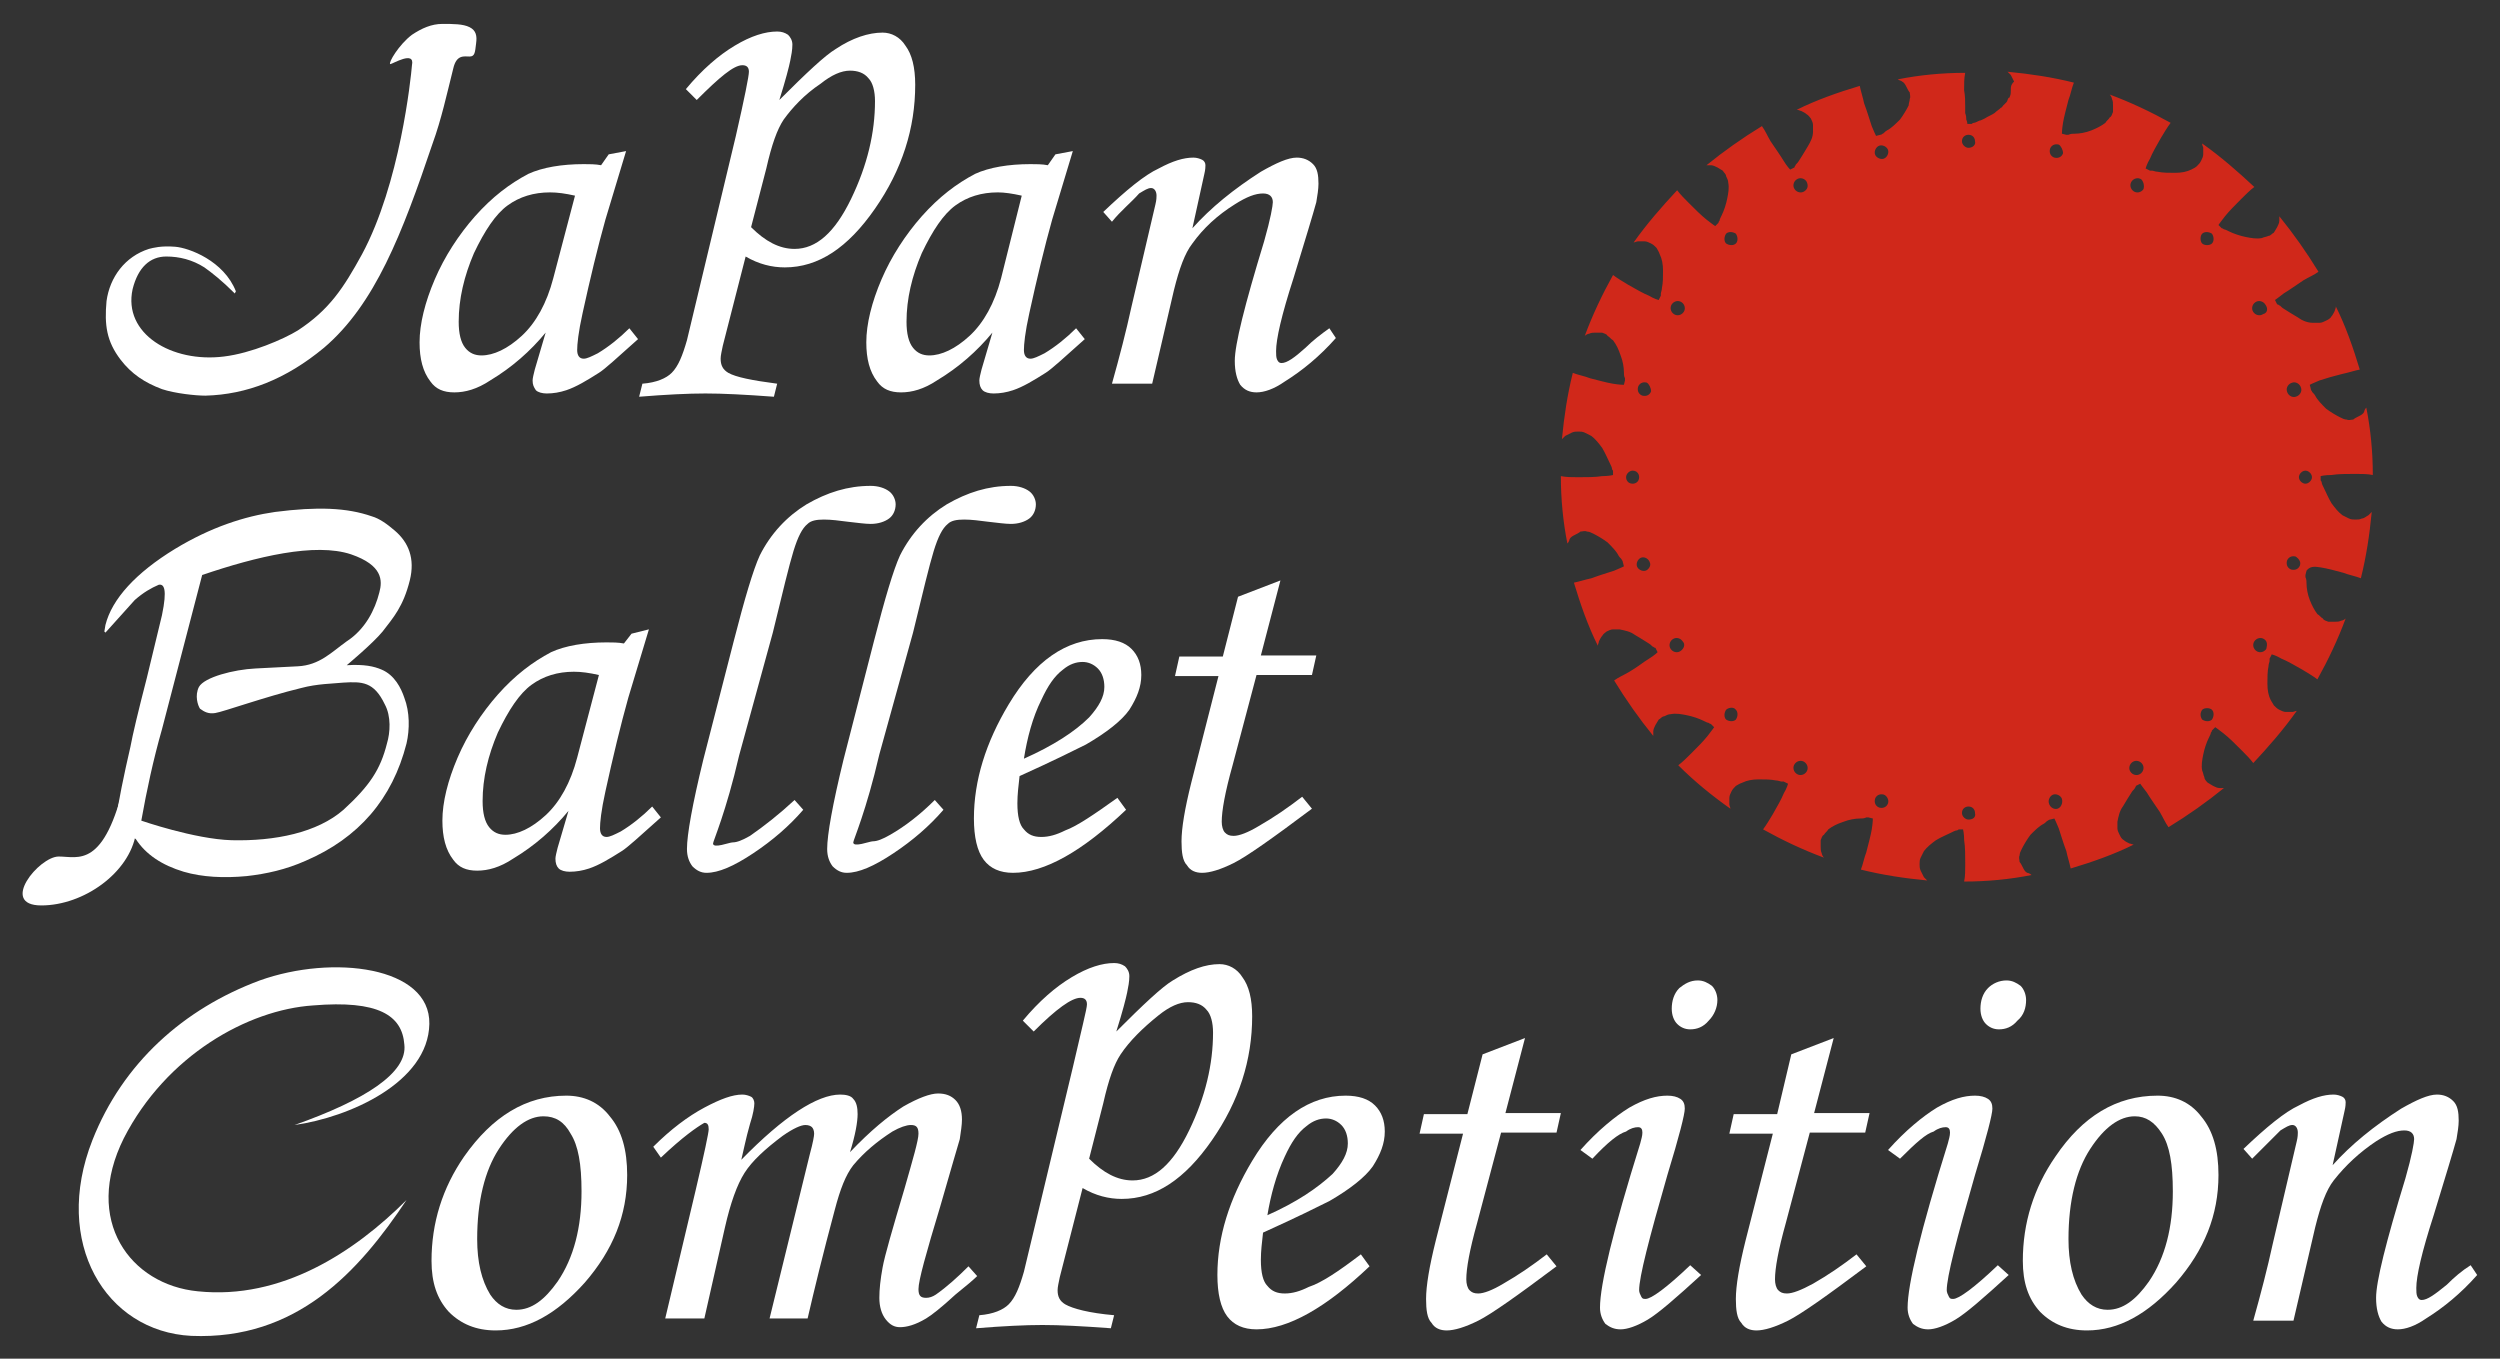 <svg id="Layer_1" version="1.1" viewBox="0 0 230 125" xmlns="http://www.w3.org/2000/svg"><rect x="0" y="0" width="230" height="125" fill="#333333" stroke="none"/><style id="style2" type="text/css">.st1{fill:#fff}</style><g id="g52"><path id="path4" d="M213.5 52.2c.6.1 1.4.3 2.1.5.5.2 1.1.3 1.6.5.5-2 .8-4 1-6.1l-.3.3c-.2.1-.4.3-.6.3-.2.1-.4.1-.6.1s-.4 0-.6-.1l-.6-.3c-.4-.3-.7-.7-1-1.1-.3-.5-.5-1-.7-1.4-.1-.2-.2-.4-.2-.5s-.1-.2-.1-.2v-.4s.4-.1 1-.1c.6-.1 1.4-.1 2.2-.1.6 0 1.1 0 1.6.1 0-2.1-.2-4.2-.6-6.2-.1.1-.2.3-.2.4-.1.2-.3.3-.5.4s-.4.2-.5.3c-.2 0-.4.1-.6 0-.2 0-.4-.1-.6-.2-.4-.2-.9-.5-1.3-.8-.4-.4-.8-.8-1-1.2-.1-.2-.3-.3-.3-.4-.1-.1-.1-.2-.1-.2l-.1-.4s.4-.2.9-.4c.6-.2 1.3-.4 2.1-.6.5-.1 1.1-.3 1.6-.4-.6-2-1.3-4-2.2-5.8 0 .2-.1.3-.1.4-.1.2-.2.4-.3.5-.1.2-.3.3-.5.4s-.4.2-.6.2h-.6c-.5 0-1-.2-1.4-.5-.5-.3-1-.6-1.3-.8-.2-.1-.3-.3-.4-.3-.1-.1-.2-.1-.2-.1l-.2-.4s.3-.2.8-.6c.5-.3 1.2-.8 1.8-1.2.5-.3 1-.5 1.4-.8-1.1-1.8-2.3-3.5-3.6-5.1v.4c0 .2-.1.4-.2.6s-.2.3-.3.5c-.2.1-.3.3-.5.3-.2.1-.4.1-.6.2-.5.1-1 0-1.5-.1s-1.1-.3-1.5-.5c-.2-.1-.4-.2-.5-.2-.1-.1-.2-.1-.2-.1l-.3-.3s.2-.3.6-.8.9-1 1.5-1.6c.4-.4.8-.8 1.2-1.1-1.5-1.4-3.1-2.8-4.8-4 0 .2.1.3.1.4v.6c0 .2-.1.4-.2.6s-.2.3-.4.5c-.1.1-.3.2-.5.3-.4.2-.9.3-1.5.3s-1.1 0-1.6-.1c-.2 0-.4-.1-.5-.1h-.2l-.4-.2s.1-.4.4-.9c.2-.5.6-1.2 1-1.9.3-.5.6-1 .9-1.4-1.8-1-3.7-1.9-5.6-2.6.1.1.2.3.2.4.1.2.1.4.1.6v.6c-.1.2-.1.4-.3.5-.1.2-.3.3-.4.5-.4.3-.8.5-1.3.7s-1.1.3-1.5.3c-.2 0-.4 0-.6.1h-.2l-.4-.1s0-.4.1-1 .3-1.3.5-2.1c.2-.5.3-1.1.5-1.6-2-.5-4-.8-6.1-1l.3.3.3.6c-.3.3-.3.5-.3.7v.1c0 .2 0 .4-.1.6 0 0 0 .1-.1.1-.1.1-.1.3-.2.4l-.3.3c-.1.1-.1.2-.2.2-.2.2-.4.3-.6.5-.3.2-.6.3-.9.5-.2.1-.4.2-.5.2-.2.1-.4.2-.5.2s-.2.1-.2.1h-.4s0-.2-.1-.4c0-.2 0-.3-.1-.6v-.6c0-.5 0-1-.1-1.5 0-.6 0-1.1.1-1.6-2.1 0-4.2.2-6.2.6.1.1.3.1.4.2.2.1.3.3.4.5s.2.4.3.5c0 .2.1.4 0 .6 0 .2-.1.4-.1.6-.2.4-.5.9-.8 1.3-.4.4-.8.8-1.2 1-.2.1-.3.3-.4.3-.1.1-.2.1-.2.1l-.4.1s-.2-.4-.4-.9c-.2-.6-.4-1.3-.7-2.1-.1-.5-.3-1.1-.4-1.6-2 .6-4 1.3-5.8 2.2.2 0 .3.1.4.1.2.1.4.2.5.3.2.1.3.3.4.4.1.2.2.4.2.6v.6c0 .5-.2.9-.5 1.4s-.6 1-.8 1.3c-.1.2-.3.3-.3.4-.1.1-.1.2-.1.2l-.4.2s-.3-.3-.6-.8-.8-1.2-1.2-1.8c-.3-.5-.5-1-.8-1.4-1.8 1.1-3.5 2.3-5.1 3.6h.4c.2 0 .4.1.6.2s.3.2.5.3c.1.2.3.3.3.5.1.2.2.4.2.6.1.5 0 1-.1 1.5s-.3 1.1-.5 1.5c-.1.2-.2.4-.2.5-.1.1-.1.2-.1.2l-.3.3s-.3-.2-.8-.6-1-.9-1.6-1.5c-.4-.4-.8-.8-1.1-1.2-1.4 1.5-2.8 3.1-4 4.8.1 0 .3-.1.4-.1h.6c.2 0 .4.1.6.2s.3.2.5.4c.1.2.2.3.3.6.2.4.3.9.3 1.5s0 1.1-.1 1.6c0 .2-.1.4-.1.5v.2l-.2.4s-.4-.1-.9-.4c-.5-.2-1.2-.6-1.9-1-.5-.3-1-.6-1.4-.9-1 1.8-1.9 3.7-2.6 5.6.1-.1.3-.2.4-.2.2-.1.4-.1.6-.1h.6c.2.1.4.1.5.3.2.1.3.3.5.4.3.4.5.8.7 1.4.2.5.3 1.1.3 1.5 0 .2 0 .4.1.6v.2l-.1.4s-.4 0-1-.1-1.3-.3-2.1-.5c-.5-.2-1.1-.3-1.6-.5-.5 2-.8 4-1 6.1l.3-.3.6-.3c.2-.1.4-.1.6-.1s.4 0 .6.1l.6.3c.4.3.7.7 1 1.1.3.5.5 1 .7 1.4.1.2.2.4.2.5s.1.2.1.2v.4s-.4.1-1 .1c-.6.1-1.4.1-2.2.1-.6 0-1.1 0-1.6-.1 0 2.1.2 4.2.6 6.2.1-.1.2-.3.2-.4.1-.2.3-.3.5-.4s.4-.2.5-.3c.2 0 .4-.1.6 0 .2 0 .4.1.6.2.4.2.9.5 1.3.8.4.4.8.8 1 1.2.1.2.3.3.3.4.1.1.1.2.1.2l.1.4s-.4.2-.9.4c-.6.2-1.3.4-2.1.7-.5.1-1.1.3-1.6.4.6 2 1.3 4 2.2 5.8 0-.1.1-.3.1-.4.1-.2.2-.4.3-.5.1-.2.3-.3.4-.4.2-.1.4-.2.6-.2h.6c.5.1 1 .2 1.4.5.5.3 1 .6 1.3.8.2.1.3.3.4.3.1.1.2.1.2.1l.2.4s-.3.3-.8.6-1.1.8-1.8 1.2c-.5.3-1 .5-1.4.8 1.1 1.8 2.3 3.5 3.6 5.1v-.4c0-.2.1-.4.2-.6s.2-.3.3-.5c.2-.1.3-.3.5-.3.2-.1.4-.2.6-.2.5-.1 1 0 1.5.1s1.1.3 1.5.5c.2.1.4.2.5.2.1.1.2.1.2.1l.3.3s-.2.3-.6.8-.9 1-1.5 1.6c-.4.4-.8.8-1.2 1.1 1.5 1.5 3.1 2.8 4.8 4 0-.1-.1-.3-.1-.4v-.6c0-.2.1-.4.2-.6s.2-.3.4-.5c.2-.1.3-.2.6-.3.4-.2.9-.3 1.5-.3s1.1 0 1.6.1c.2 0 .4.1.5.1h.2l.4.2s-.1.4-.4.9c-.2.5-.6 1.2-1 1.9-.3.5-.6 1-.9 1.4 1.8 1 3.7 1.9 5.6 2.6-.1-.1-.2-.3-.2-.4-.1-.2-.1-.4-.1-.6v-.6c.1-.2.1-.4.3-.5.1-.2.3-.3.4-.5.4-.3.8-.5 1.4-.7.5-.2 1.1-.3 1.5-.3.2 0 .4 0 .6-.1h.2l.4.1s0 .4-.1 1-.3 1.3-.5 2.1c-.2.5-.3 1.1-.5 1.6 2 .5 4 .8 6.1 1l-.3-.3-.3-.6c-.1-.2-.1-.4-.1-.6s0-.4.1-.6l.3-.6c.3-.4.7-.7 1.1-1 .5-.3 1-.5 1.4-.7.2-.1.4-.2.5-.2s.2-.1.2-.1h.4s.1.4.1 1c.1.6.1 1.4.1 2.2 0 .6 0 1.1-.1 1.6 2.1 0 4.2-.2 6.2-.6-.1-.1-.3-.2-.4-.2-.2-.1-.3-.3-.4-.5s-.2-.4-.3-.5c0-.2-.1-.4 0-.6 0-.2.1-.4.2-.6.2-.4.5-.9.8-1.3.4-.4.8-.8 1.2-1 .2-.1.3-.3.4-.3.1-.1.2-.1.2-.1l.4-.1s.2.4.4.9c.2.6.4 1.3.7 2.1.1.5.3 1.1.4 1.6 2-.6 4-1.3 5.8-2.2-.1 0-.3-.1-.4-.1-.2-.1-.4-.2-.5-.3-.2-.1-.3-.3-.4-.5s-.2-.4-.2-.6v-.6c.1-.5.2-1 .5-1.4.3-.5.6-1 .8-1.3.1-.2.3-.3.3-.4.1-.1.1-.2.1-.2l.4-.2s.2.3.6.8c.3.5.8 1.2 1.2 1.8.3.5.5 1 .8 1.4 1.8-1.1 3.5-2.3 5.1-3.6h-.4c-.2 0-.4-.1-.6-.2s-.3-.2-.5-.3c-.1-.1-.3-.3-.3-.5-.1-.2-.1-.4-.2-.6-.1-.5 0-1 .1-1.5s.3-1.1.5-1.5c.1-.2.2-.4.2-.5.1-.1.1-.2.1-.2l.3-.3s.3.2.8.6 1 .9 1.6 1.5c.4.4.8.8 1.1 1.2 1.4-1.5 2.8-3.1 4-4.8-.1 0-.3.1-.4.1h-.6c-.2 0-.4-.1-.6-.2s-.3-.2-.5-.4c-.1-.2-.2-.3-.3-.5-.2-.4-.3-.9-.3-1.5s0-1.1.1-1.6c0-.2.1-.4.1-.5v-.2l.2-.4s.4.1.9.4c.5.2 1.2.6 1.9 1 .5.3 1 .6 1.4.9 1-1.8 1.9-3.7 2.6-5.6-.1.1-.3.2-.4.2-.2.1-.4.1-.6.1h-.6c-.2-.1-.4-.1-.5-.3-.2-.1-.3-.3-.5-.4-.3-.4-.5-.8-.7-1.3s-.3-1.1-.3-1.5c0-.2 0-.4-.1-.6v-.2l.1-.4c.3-.4.7-.4 1.3-.3m-63.9-8.3c0-.3.3-.6.6-.6.4 0 .6.3.6.6 0 .4-.3.6-.6.6-.4 0-.6-.3-.6-.6zm1.8 8.6c-.3.1-.7-.1-.8-.4s.1-.7.4-.8.7.1.8.5c.1.2-.1.6-.4.7zm.5-16.5c-.1.3-.4.5-.8.4-.3-.1-.5-.4-.4-.8.1-.3.4-.5.8-.4.2.1.4.5.4.8zm2.7 23.9c-.3.2-.7.1-.9-.2s-.1-.7.2-.9.7-.1.9.2c.3.3.1.7-.2.9zm.3-31.2c-.2.3-.6.4-.9.2s-.4-.6-.2-.9.6-.4.9-.2.4.6.2.9zm4.8 37.5c-.2.2-.6.2-.9 0-.2-.2-.2-.6 0-.9.2-.2.7-.3.9 0 .2.2.2.6 0 .9zm0-43.8c-.2.2-.6.2-.9 0-.2-.2-.2-.6 0-.9.2-.2.6-.2.9 0 .2.3.2.7 0 .9zm6.5 48.6c-.2.3-.6.4-.9.2s-.4-.6-.2-.9.6-.4.9-.2.4.6.2.9zm-.2-53.4c-.3.2-.7.1-.9-.2s-.1-.7.2-.9.7-.1.9.2c.2.4.1.7-.2.9zm7.7 56.3c-.1.3-.4.5-.8.4-.3-.1-.5-.4-.4-.8.1-.3.4-.5.8-.4.3.1.5.5.4.8zm-.4-59.3c-.3.1-.7-.1-.8-.4s.1-.7.4-.8.7.1.8.4-.1.7-.4.8zm7.8 60.8c-.3 0-.6-.3-.6-.6 0-.4.3-.6.6-.6.4 0 .6.3.6.6.1.4-.2.6-.6.6zm0-61.8c-.3 0-.6-.3-.6-.6 0-.4.3-.6.6-.6.4 0 .6.3.6.6.1.3-.2.6-.6.6zm8.2 60.8c-.3.1-.7-.1-.8-.5-.1-.3.1-.7.4-.8s.7.1.8.4c.1.4-.1.8-.4.9zm.5-60.3c-.1.3-.4.5-.8.4-.3-.1-.5-.4-.4-.8.1-.3.4-.5.8-.4.2.1.4.5.4.8zm7.1 57.1c-.3.2-.7.1-.9-.2s-.1-.7.2-.9.7-.1.9.2.1.7-.2.9zm.3-53.8c-.2.3-.6.4-.9.2s-.4-.6-.2-.9.6-.4.9-.2c.2.2.3.6.2.9zm6.3 48.8c-.2.2-.6.2-.9 0-.2-.3-.2-.6 0-.9.2-.2.7-.2.9 0s.2.6 0 .9zm0-43.8c-.2.2-.7.2-.9 0s-.2-.7 0-.9.6-.2.9 0c.2.3.2.7 0 .9zm5 37.3c-.2.3-.6.4-.9.2s-.4-.6-.2-.9.6-.4.9-.2.3.5.2.9zm-.3-30.8c-.3.2-.7.1-.9-.2s-.1-.7.2-.9.7-.1.9.2c.3.4.2.8-.2.9zm2.7 6.3c.3-.1.7.1.8.5.1.3-.1.7-.5.8-.3.1-.7-.1-.8-.5-.1-.3.1-.7.5-.8zm.7 16.8c-.1.3-.4.5-.8.4-.3-.1-.5-.4-.4-.8.1-.3.4-.5.8-.4.3.2.5.5.4.8zm.5-7.5c-.3 0-.6-.3-.6-.6s.3-.6.6-.6.6.3.6.6-.3.6-.6.6z" fill="#d0281a"/><path id="path6" class="st1" d="M56 14.2l1.6-.3-1.9 6.3c-.7 2.5-1.4 5.4-2.1 8.6-.4 1.8-.5 2.9-.5 3.4s.2.8.6.8c.3 0 .7-.2 1.3-.5 1-.6 2-1.4 2.9-2.3l.8 1c-1.9 1.7-3.1 2.8-3.6 3.1-1.1.7-2.1 1.3-3 1.6-.6.2-1.2.3-1.8.3-.4 0-.8-.1-1-.3-.2-.3-.3-.5-.3-.9 0-.2.1-.6.2-1l1-3.4c-1.4 1.7-3.1 3.2-5.1 4.4-1.2.8-2.3 1.1-3.3 1.1s-1.7-.3-2.2-1c-.7-.9-1-2.1-1-3.6 0-1.7.5-3.7 1.4-5.8s2.2-4.1 3.7-5.8c1.6-1.8 3.2-3 4.9-3.9 1.3-.6 3.1-.9 5.1-.9.5 0 1.1 0 1.6.1l.7-1M52.9 18c-.9-.2-1.6-.3-2.3-.3-1.5 0-2.8.4-3.9 1.2s-2.1 2.3-3.1 4.4c-.9 2.1-1.4 4.2-1.4 6.3 0 1.1.2 1.9.6 2.4s.9.7 1.5.7c1.1 0 2.4-.6 3.7-1.8s2.3-3 2.9-5.3l2-7.6z"/><path id="path8" class="st1" d="M64.1 9.2l-1-1c1.5-1.8 3-3.1 4.5-4s2.8-1.3 3.9-1.3c.4 0 .7.1 1 .3.2.2.4.5.4.9 0 .5-.1 1-.2 1.5s-.4 1.7-1 3.6c2.5-2.5 4.2-4.1 5.2-4.7 1.5-1 3-1.5 4.3-1.5.8 0 1.6.4 2.1 1.2.6.8.9 2 .9 3.6 0 4-1.2 7.8-3.7 11.4s-5.2 5.4-8.3 5.4c-1.2 0-2.4-.3-3.6-1l-2.1 8.2c-.1.5-.2.9-.2 1.2 0 .6.2 1 .7 1.3.7.4 2.2.7 4.5 1l-.3 1.2c-2.7-.2-4.7-.3-6.3-.3s-3.6.1-6.1.3l.3-1.2c1.3-.1 2.2-.5 2.7-1 .6-.6 1-1.6 1.4-3l4.5-18.8c.8-3.5 1.2-5.5 1.2-5.9s-.2-.6-.6-.6c-.8 0-2.1 1.1-4.2 3.2m5 11.7c1.3 1.3 2.6 2 4 2 2 0 3.7-1.5 5.2-4.6s2.2-6.1 2.2-9c0-.9-.2-1.7-.6-2.1-.4-.5-1-.7-1.7-.7-.8 0-1.7.4-2.7 1.2-1.5 1-2.6 2.2-3.4 3.3-.6.9-1.1 2.3-1.6 4.5l-1.4 5.4z"/><path id="path10" class="st1" d="M97.1 14.2l1.6-.3-1.9 6.3c-.7 2.5-1.4 5.4-2.1 8.6-.4 1.8-.5 2.9-.5 3.4s.2.8.6.8c.3 0 .7-.2 1.3-.5 1-.6 2-1.4 2.9-2.3l.8 1c-1.9 1.7-3.1 2.8-3.6 3.1-1.1.7-2.1 1.3-3 1.6-.6.2-1.2.3-1.8.3-.4 0-.8-.1-1-.3s-.3-.5-.3-.9c0-.2.1-.6.2-1l1-3.4c-1.4 1.7-3.1 3.2-5.1 4.4-1.2.8-2.3 1.1-3.3 1.1s-1.7-.3-2.2-1c-.7-.9-1-2.1-1-3.6 0-1.7.5-3.7 1.4-5.8s2.2-4.1 3.7-5.8c1.6-1.8 3.2-3 4.9-3.9 1.3-.6 3.1-.9 5.1-.9.5 0 1.1 0 1.6.1l.7-1M94 18c-.9-.2-1.6-.3-2.2-.3-1.5 0-2.8.4-3.9 1.2s-2.1 2.3-3.1 4.4c-.9 2.1-1.4 4.2-1.4 6.3 0 1.1.2 1.9.6 2.4s.9.7 1.5.7c1.1 0 2.4-.6 3.7-1.8s2.3-3 2.9-5.3L94 18z"/><path id="path12" class="st1" d="M102.3 20.4l-.8-.9c2.1-2 3.8-3.4 5.1-4 1.3-.7 2.3-1 3.2-1 .3 0 .6.1.8.2s.3.3.3.5c0 .1 0 .4-.1.8l-1.1 5c1.7-1.9 3.8-3.6 6.3-5.2 1.4-.8 2.5-1.3 3.3-1.3.6 0 1.1.2 1.5.6s.5 1 .5 1.8c0 .5-.1 1.1-.2 1.7-.3 1.1-1 3.4-2.1 7-1.1 3.4-1.6 5.6-1.6 6.7 0 .3 0 .6.1.8s.2.3.4.3c.5 0 1.2-.5 2.2-1.4.7-.7 1.5-1.3 2.2-1.8l.6.9c-1.5 1.7-3.1 3-4.7 4-1 .7-1.9 1-2.6 1-.6 0-1.1-.2-1.5-.7-.3-.5-.5-1.2-.5-2.2 0-1.5.9-5.1 2.7-11 .6-2.1.8-3.3.8-3.6 0-.5-.3-.8-.9-.8-.7 0-1.5.3-2.6 1-1.6 1-2.9 2.2-3.9 3.6-.7.9-1.2 2.3-1.7 4.3l-2 8.6h-3.7c.7-2.5 1.3-4.8 1.8-7.1l2.2-9.4c.1-.4.1-.7.1-.8 0-.4-.2-.7-.5-.7s-.6.2-1.1.5c-.7.8-1.7 1.6-2.5 2.6"/><path id="path14" class="st1" d="M35.9 5.9c-.2-.1.8-1.8 2-2.7.9-.6 1.8-1 2.8-1s1.9 0 2.5.3.7.8.6 1.5c-.1.8-.1 1.2-.6 1.2S42 5 41.7 6.3c-.6 2.4-1.1 4.7-1.9 6.9C37 21.5 34.5 28 29.8 32c-3.5 2.9-7.1 4.3-10.9 4.4-.9 0-2.8-.2-4-.6-1.6-.6-2.8-1.4-3.8-2.7-1.3-1.7-1.5-3.2-1.3-5.4.3-2.2 1.7-4.1 3.9-4.8.4-.1 1.1-.3 2.4-.2s4.5 1.3 5.6 4.1l-.1.2c-1.2-1.2-2.1-1.9-2.8-2.4-1.1-.7-2.3-1-3.5-1-1.5 0-2.6 1-3.1 3-.9 4.1 3.6 6.8 8.4 6.2 2.5-.3 5.5-1.6 6.8-2.4 2.9-1.9 4.2-3.9 5.9-7 3.5-6.5 4.5-16.2 4.6-17.4.3-1.4-1.8-.1-2-.1"/><path id="path16" class="st1" d="M58.1 58.3l1.6-.4-1.9 6.3c-.7 2.5-1.4 5.4-2.1 8.6-.4 1.8-.5 2.9-.5 3.4s.2.8.6.8c.3 0 .7-.2 1.3-.5 1-.6 2-1.4 2.9-2.3l.8 1c-1.9 1.7-3.1 2.8-3.6 3.1-1.1.7-2.1 1.3-3 1.6-.6.2-1.2.3-1.8.3-.4 0-.8-.1-1-.3s-.3-.5-.3-.9c0-.2.1-.6.2-1l1-3.4c-1.4 1.7-3.1 3.2-5.1 4.4-1.2.8-2.3 1.1-3.3 1.1s-1.7-.3-2.2-1c-.7-.9-1-2.1-1-3.6 0-1.7.5-3.7 1.4-5.8s2.2-4.1 3.7-5.8c1.6-1.8 3.2-3 4.9-3.9 1.3-.6 3.1-.9 5.1-.9.5 0 1.1 0 1.6.1l.7-.9m-3 3.8c-.9-.2-1.6-.3-2.3-.3-1.5 0-2.8.4-3.9 1.2s-2.1 2.3-3.1 4.4c-.9 2.1-1.4 4.2-1.4 6.3 0 1.1.2 1.9.6 2.4s.9.7 1.5.7c1.1 0 2.4-.6 3.7-1.8s2.3-3 2.9-5.3l2-7.6z"/><path id="path18" class="st1" d="M73.1 73.6l.8.9c-1.3 1.5-2.8 2.8-4.6 4s-3.2 1.8-4.3 1.8c-.5 0-.9-.2-1.3-.6-.3-.4-.5-.9-.5-1.6 0-1.3.5-4.1 1.5-8.2L67.5 59c1-3.9 1.8-6.6 2.4-7.9 1-2 2.5-3.6 4.3-4.7 1.9-1.1 3.8-1.7 5.9-1.7.7 0 1.3.2 1.7.5s.6.8.6 1.2c0 .5-.2 1-.6 1.3s-1 .5-1.7.5c-.5 0-1.2-.1-2.1-.2-.8-.1-1.5-.2-2.2-.2s-1.2.1-1.5.4c-.5.4-.9 1.2-1.3 2.5s-1 3.8-1.9 7.5L68 69.5c-1.2 5.2-2.4 7.9-2.4 8.1 0 .5 1.5-.1 1.8-.1.4 0 .9-.2 1.6-.6 1.3-.9 2.7-2 4.1-3.3"/><path id="path20" class="st1" d="M86 73.6l.8.9c-1.3 1.5-2.8 2.8-4.6 4s-3.2 1.8-4.3 1.8c-.5 0-.9-.2-1.3-.6-.3-.4-.5-.9-.5-1.6 0-1.3.5-4.1 1.5-8.2L80.4 59c1-3.9 1.8-6.6 2.4-7.9 1-2 2.5-3.6 4.3-4.7 1.9-1.1 3.8-1.7 5.9-1.7.7 0 1.3.2 1.7.5s.6.8.6 1.2c0 .5-.2 1-.6 1.3s-1 .5-1.7.5c-.5 0-1.2-.1-2.1-.2-.8-.1-1.5-.2-2.2-.2s-1.2.1-1.5.4c-.5.4-.9 1.2-1.3 2.5s-1 3.8-1.9 7.5l-3.1 11.2c-1.2 5.2-2.4 7.9-2.4 8.1 0 .5 1.5-.1 1.8-.1.4 0 .9-.2 1.6-.6 1.4-.8 2.8-1.9 4.1-3.2"/><path id="path22" class="st1" d="M102.8 73.4l.8 1.1c-4 3.8-7.5 5.8-10.4 5.8-1.2 0-2.1-.4-2.7-1.2s-.9-2.1-.9-3.8c0-3.5 1.1-7 3.2-10.5 2.4-4 5.3-6 8.6-6 1.2 0 2.1.3 2.7.9s.9 1.4.9 2.4c0 1.1-.4 2.1-1.1 3.2-.7 1-2.1 2.1-4 3.2-1 .5-3 1.5-6.1 2.9-.1.9-.2 1.7-.2 2.5 0 1.2.2 2 .6 2.4.4.5.9.7 1.6.7s1.4-.2 2.2-.6c1.1-.4 2.7-1.5 4.8-3m-8.6-3.6c2.7-1.2 4.7-2.5 6-3.8.9-1 1.4-1.9 1.4-2.8 0-.7-.2-1.3-.6-1.7s-.9-.6-1.4-.6c-.6 0-1.2.2-1.8.7-.8.6-1.4 1.5-2 2.8-.8 1.6-1.3 3.5-1.6 5.4z"/><path id="path24" class="st1" d="M113.9 54.9l3.9-1.5-1.8 6.9h5.1l-.4 1.8h-5.1l-2.2 8.3c-.7 2.5-1 4.2-1 5.2 0 .4.1.8.3 1s.4.3.8.3c.5 0 1.3-.3 2.3-.9 1.4-.8 2.7-1.7 4-2.7l.9 1.1c-3.6 2.7-6 4.4-7.2 5s-2.2.9-2.9.9c-.6 0-1.1-.2-1.4-.7-.4-.4-.5-1.2-.5-2.2 0-1.2.3-3 .9-5.4l2.5-9.8h-4l.4-1.8h4l1.4-5.5"/><path id="path26" class="st1" d="M12.5 77.2c.9 1.4 2.4 2.4 4.4 3 1.7.5 3.7.6 5.8.4 1.8-.2 3.6-.6 5.4-1.4 4.9-2.1 8-5.7 9.3-10.8.3-1.3.3-2.9-.2-4.2-.3-.9-.9-2.1-2.1-2.6-.7-.3-1.6-.5-3.2-.4 0 0 2.4-2 3.3-3.1 1-1.3 1.9-2.3 2.5-4.7.5-2-.1-3.5-1.4-4.6-.7-.6-1.4-1.1-2.1-1.3-2.3-.8-5-.9-8.9-.4-2.8.4-5.9 1.4-9.2 3.4-3.6 2.2-5.8 4.6-6.4 7l-.1.6.1.1 2.7-3c.8-.7 1.5-1.1 2.2-1.4.5-.1.8.4.3 2.8l-1.4 5.8c-.8 3.1-1.3 5.2-1.5 6.3-.6 2.6-1.1 5-1.4 7.1m25-7.4c-.6 2.4-1.6 3.9-4 6.1-2.4 2.1-6.3 2.9-10.3 2.8-3.4-.1-8.3-1.8-8.3-1.8.5-2.8 1.1-5.6 1.9-8.4l3.7-14.2c5-1.7 10.4-3 13.7-1.9 2.9 1 2.9 2.4 2.6 3.5-.4 1.6-1.3 3.4-3 4.5-1.4 1-2.5 2.2-4.5 2.3-2.1.1-3.9.2-3.9.2-2 .1-4.7.8-5.2 1.7-.4.8-.1 1.7.1 2 .4.3.8.5 1.4.4.7-.1 4.6-1.5 7.9-2.3 1.5-.4 2.9-.4 3.9-.5 1.7-.1 2.8-.1 3.8 2 .6 1.1.5 2.6.2 3.6z"/><path id="path28" class="st1" d="M52.1 100.8c1.6 0 3 .6 4 1.9 1.1 1.3 1.6 3.1 1.6 5.4 0 3.7-1.3 6.9-3.9 9.9-2.6 2.9-5.3 4.4-8.2 4.4-1.8 0-3.2-.6-4.3-1.7-1.1-1.2-1.6-2.7-1.6-4.7 0-3.5 1-6.7 3-9.6 2.6-3.7 5.7-5.6 9.4-5.6m-2.1 1.9c-1.4 0-2.8 1-4.1 3s-2 4.8-2 8.3c0 2.1.4 3.8 1.2 5.1.6.9 1.4 1.4 2.4 1.4 1.4 0 2.6-.9 3.8-2.6 1.5-2.2 2.2-5 2.2-8.3 0-2.5-.3-4.2-1-5.3-.6-1.1-1.4-1.6-2.5-1.6z"/><path id="path30" class="st1" d="M60.8 106.5l-.7-1c1.6-1.6 3.2-2.8 4.7-3.6s2.6-1.2 3.5-1.2c.3 0 .6.1.8.2s.3.4.3.6c0 .3-.1 1-.4 1.9-.4 1.4-.6 2.5-.8 3.3 3.9-4 7-6 9.1-6 .5 0 1 .1 1.2.4.3.3.4.8.4 1.4 0 .7-.2 1.9-.7 3.5 1.9-2 3.5-3.3 4.9-4.2 1.4-.8 2.5-1.2 3.2-1.2s1.2.2 1.6.6.6 1 .6 1.8c0 .5-.1 1.1-.2 1.8-.2.7-.8 2.7-1.8 6.2-1.3 4.3-2 6.8-2 7.6 0 .6.2.8.7.8.3 0 .6-.1.9-.3 1-.7 2-1.6 3-2.6l.8.9c-.3.3-1 .9-2 1.7-1.3 1.2-2.2 1.9-2.7 2.2-1 .6-1.8.8-2.4.8-.5 0-.9-.2-1.3-.7s-.6-1.2-.6-2 .1-1.7.3-2.8.9-3.5 2-7.2c.8-2.8 1.3-4.5 1.3-5.1s-.2-.8-.7-.8c-.4 0-1 .2-1.7.6-1.4.9-2.6 1.9-3.6 3.1-.7.9-1.2 2.2-1.7 4.1-1.1 4.1-1.9 7.4-2.5 10h-3.5l3.7-15.1c.3-1.1.4-1.7.4-1.9 0-.3-.1-.5-.2-.6s-.3-.2-.6-.2c-.4 0-1.1.3-2.1 1-1.6 1.2-2.8 2.3-3.5 3.4s-1.3 2.8-1.8 5l-1.9 8.4h-3.6l2.8-11.8c.8-3.4 1.2-5.3 1.2-5.6 0-.4-.1-.6-.4-.6-.7.4-2 1.3-4 3.2"/><path id="path32" class="st1" d="M95.1 94.9l-1-1c1.5-1.8 3-3.1 4.5-4s2.8-1.3 3.9-1.3c.4 0 .7.1 1 .3.2.2.4.5.4.9 0 .5-.1 1-.2 1.5s-.4 1.7-1 3.6c2.5-2.5 4.2-4.1 5.2-4.7 1.6-1 3-1.5 4.3-1.5.8 0 1.6.4 2.1 1.2.6.8.9 2 .9 3.6 0 4-1.2 7.8-3.7 11.4s-5.2 5.4-8.3 5.4c-1.2 0-2.4-.3-3.6-1l-2.1 8.2c-.1.5-.2.9-.2 1.2 0 .6.2 1 .7 1.3.7.4 2.2.8 4.5 1l-.3 1.2c-2.7-.2-4.7-.3-6.3-.3s-3.6.1-6.1.3l.3-1.2c1.3-.1 2.2-.5 2.7-1 .6-.6 1-1.6 1.4-3l4.5-18.8c.8-3.5 1.3-5.4 1.3-5.8s-.2-.6-.6-.6c-.8 0-2.2 1-4.3 3.1m5.1 11.7c1.3 1.3 2.6 2 4 2 2 0 3.7-1.5 5.2-4.6s2.2-6.1 2.2-9c0-.9-.2-1.7-.6-2.1-.4-.5-1-.7-1.7-.7-.8 0-1.7.4-2.7 1.2-1.5 1.2-2.7 2.4-3.5 3.6-.6.9-1.1 2.3-1.6 4.5l-1.3 5.1z"/><path id="path34" class="st1" d="M125.2 115.4l.8 1.1c-4 3.8-7.5 5.8-10.4 5.8-1.2 0-2.1-.4-2.7-1.2s-.9-2.1-.9-3.8c0-3.5 1.1-7 3.2-10.5 2.4-4 5.3-6 8.6-6 1.2 0 2.1.3 2.7.9s.9 1.4.9 2.4c0 1.1-.4 2.1-1.1 3.2-.7 1-2.1 2.1-4 3.2-1 .5-3 1.5-6.1 2.9-.1.9-.2 1.7-.2 2.5 0 1.2.2 2 .6 2.4.4.5.9.7 1.6.7s1.4-.2 2.2-.6c1.2-.4 2.7-1.4 4.8-3m-8.6-3.6c2.7-1.2 4.6-2.5 6-3.8.9-1 1.4-1.9 1.4-2.8 0-.7-.2-1.3-.6-1.7s-.9-.6-1.4-.6c-.6 0-1.2.2-1.8.7-.8.6-1.4 1.5-2 2.8-.8 1.7-1.3 3.6-1.6 5.4z"/><path id="path36" class="st1" d="M136.4 97l3.9-1.5-1.8 6.9h5.1l-.4 1.8h-5.1l-2.2 8.3c-.7 2.5-1 4.2-1 5.2 0 .4.1.8.3 1s.4.3.8.3c.5 0 1.3-.3 2.3-.9 1.4-.8 2.7-1.7 4-2.7l.9 1.1c-3.6 2.7-6 4.4-7.2 5s-2.2.9-2.9.9c-.6 0-1.1-.2-1.4-.7-.4-.4-.5-1.2-.5-2.2 0-1.2.3-3 .9-5.4l2.5-9.8h-4l.4-1.8h4l1.4-5.5"/><path id="path38" class="st1" d="M146.5 106.6l-1.1-.8c1.6-1.8 3.2-3.1 4.5-3.9 1.4-.8 2.5-1.1 3.5-1.1.5 0 .9.1 1.2.3s.4.5.4.9c0 .5-.5 2.5-1.6 6.1-1.7 5.9-2.6 9.4-2.6 10.6 0 .2.1.4.2.6s.2.2.4.2c.5 0 1.9-1 4.1-3.1l1 .9c-2.3 2.1-3.9 3.5-4.9 4.1s-1.9.9-2.5.9-1-.2-1.4-.5c-.3-.4-.5-.9-.5-1.5 0-2.1 1.2-7.1 3.7-15.1.1-.4.2-.7.2-1s-.1-.5-.4-.5-.7.1-1.1.4c-.7.2-1.7 1-3.1 2.5m9.7-16.4c.5 0 .9.2 1.3.5.3.3.5.8.5 1.3 0 .7-.3 1.4-.8 1.9-.5.6-1.1.8-1.7.8-.5 0-.9-.2-1.2-.5s-.5-.8-.5-1.4c0-.7.2-1.4.7-1.9.5-.4 1-.7 1.7-.7z"/><path id="path40" class="st1" d="M164.8 97l3.9-1.5-1.8 6.9h5.1l-.4 1.8h-5.1l-2.2 8.3c-.7 2.5-1 4.2-1 5.2 0 .4.1.8.3 1s.4.3.8.3c.5 0 1.3-.3 2.4-.9 1.4-.8 2.7-1.7 4-2.7l.9 1.1c-3.6 2.7-6 4.4-7.2 5s-2.2.9-2.9.9c-.6 0-1.1-.2-1.4-.7-.4-.4-.5-1.2-.5-2.2 0-1.2.3-3 .9-5.4l2.5-9.8h-4l.4-1.8h4l1.3-5.5"/><path id="path42" class="st1" d="M174.8 106.6l-1.1-.8c1.6-1.8 3.2-3.1 4.5-3.9 1.4-.8 2.5-1.1 3.5-1.1.5 0 .9.1 1.2.3s.4.5.4.9c0 .5-.5 2.5-1.6 6.1-1.7 5.9-2.6 9.4-2.6 10.6 0 .2.1.4.2.6s.2.2.4.2c.5 0 1.9-1 4.1-3.1l1 .9c-2.3 2.1-3.9 3.5-4.9 4.1s-1.9.9-2.5.9-1-.2-1.4-.5c-.3-.4-.5-.9-.5-1.5 0-2.1 1.2-7.1 3.7-15.1.1-.4.2-.7.2-1s-.1-.5-.4-.5-.7.1-1.1.4c-.7.2-1.6 1-3.1 2.5m9.8-16.4c.5 0 .9.2 1.3.5.3.3.5.8.5 1.3 0 .7-.2 1.4-.8 1.9-.5.6-1.1.8-1.7.8-.5 0-.9-.2-1.2-.5s-.5-.8-.5-1.4c0-.7.2-1.4.7-1.9.4-.4 1-.7 1.7-.7z"/><path id="path44" class="st1" d="M198.5 100.8c1.6 0 3 .6 4 1.9 1.1 1.3 1.6 3.1 1.6 5.4 0 3.7-1.3 6.9-3.9 9.9-2.6 2.9-5.3 4.4-8.2 4.4-1.8 0-3.2-.6-4.3-1.7-1.1-1.2-1.6-2.7-1.6-4.7 0-3.5 1-6.7 3-9.6 2.5-3.7 5.6-5.6 9.4-5.6m-2.1 1.9c-1.4 0-2.8 1-4.1 3s-2 4.8-2 8.3c0 2.1.4 3.8 1.2 5.1.6.9 1.4 1.4 2.4 1.4 1.4 0 2.6-.9 3.8-2.6 1.5-2.2 2.2-5 2.2-8.3 0-2.5-.3-4.2-1-5.3s-1.5-1.6-2.5-1.6z"/><path id="path46" class="st1" d="M207.2 106.6l-.8-.9c2.1-2 3.8-3.4 5.1-4 1.3-.7 2.3-1 3.2-1 .3 0 .6.1.8.2s.3.3.3.5c0 .1 0 .4-.1.8l-1.1 5c1.7-1.9 3.8-3.6 6.3-5.2 1.4-.8 2.5-1.3 3.3-1.3.6 0 1.1.2 1.5.6s.5 1 .5 1.8c0 .5-.1 1.1-.2 1.7-.3 1.1-1 3.4-2.1 7-1.1 3.4-1.6 5.6-1.6 6.7 0 .3 0 .6.1.8s.2.3.4.3c.5 0 1.2-.5 2.3-1.4.7-.7 1.4-1.3 2.2-1.8l.6.9c-1.5 1.7-3.1 3-4.7 4-1 .7-1.9 1-2.6 1-.6 0-1.1-.2-1.5-.7-.3-.5-.5-1.2-.5-2.2 0-1.5.9-5.1 2.7-11 .6-2.1.8-3.3.8-3.6 0-.5-.3-.8-.9-.8-.7 0-1.5.3-2.6 1-1.5 1-2.8 2.2-3.9 3.6-.7.9-1.2 2.3-1.7 4.3l-2 8.6h-3.7c.7-2.5 1.3-4.8 1.8-7.1l2.2-9.4c.1-.4.1-.7.1-.8 0-.4-.2-.7-.5-.7s-.6.2-1.1.5l-2.6 2.6"/><path id="path48" class="st1" d="M27.1 103.5c5-.7 12.3-3.9 12.4-9.3.1-5.3-8.9-6.4-15.6-4-7 2.6-12.6 7.6-15.4 14.7-3.7 9.4 1.2 17.6 9.1 18 9.7.4 15.4-5.9 19.8-12.5-4.8 4.8-11.5 9.2-19.2 8.4-6.2-.6-10.6-6.5-6.8-14.1 3.9-7.6 11.4-11.8 17.4-12.2 6-.5 8.2.9 8.4 3.6.3 2.6-3.6 5.1-10.1 7.4"/><path id="path50" class="st1" d="M12.5 76.7c-.6 3.6-4.8 6.6-8.7 6.6s-.2-4.5 1.6-4.5 4.2 1.2 6.1-7c0 5.2 1 4.9 1 4.9"/></g></svg>
